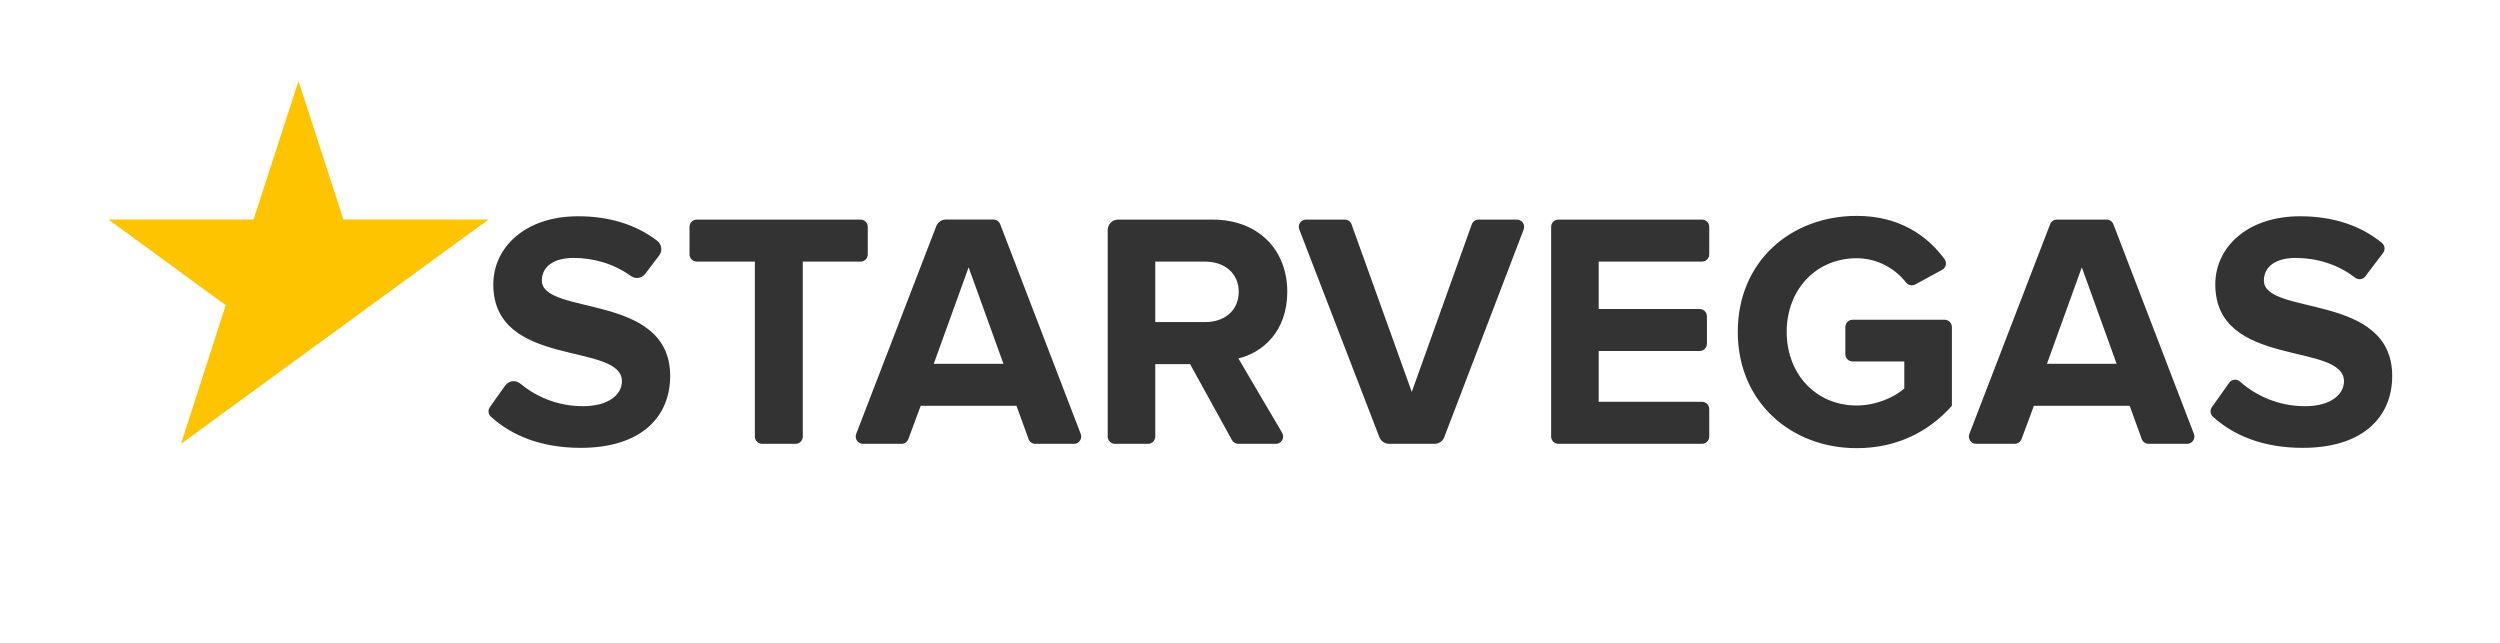 <?xml version="1.0" encoding="UTF-8"?>
<svg xmlns="http://www.w3.org/2000/svg" xmlns:xlink="http://www.w3.org/1999/xlink" width="214px" height="55px" viewBox="0 0 213 55" version="1.1">
<g id="surface1">
<path style=" stroke:none;fill-rule:nonzero;fill:rgb(100%,76.863%,0%);fill-opacity:1;" d="M 25.051 6.938 L 21.203 18.793 L 8.781 18.793 L 18.82 26.125 L 14.996 37.992 L 41.316 18.793 L 28.895 18.793 "/>
<path style=" stroke:none;fill-rule:nonzero;fill:rgb(20%,20%,20%);fill-opacity:1;" d="M 41.52 35.672 C 41.289 35.461 41.25 35.105 41.434 34.848 L 42.742 33.008 C 42.887 32.805 43.109 32.672 43.355 32.637 C 43.602 32.605 43.848 32.68 44.039 32.836 C 45.367 33.938 47.199 34.77 49.41 34.77 C 51.648 34.77 52.738 33.73 52.738 32.641 C 52.738 29.246 41.727 31.574 41.727 24.352 C 41.727 21.156 44.48 18.512 48.98 18.512 C 51.668 18.512 53.953 19.23 55.754 20.609 C 56.148 20.91 56.223 21.473 55.926 21.867 L 54.73 23.441 C 54.438 23.828 53.887 23.91 53.496 23.621 C 52.047 22.57 50.285 22.078 48.609 22.078 C 46.855 22.078 45.883 22.855 45.883 24.008 C 45.883 27.059 56.867 25.012 56.867 32.18 C 56.867 35.691 54.375 38.336 49.207 38.336 C 45.805 38.336 43.289 37.27 41.523 35.672 Z M 64.738 37.992 C 64.395 37.988 64.117 37.711 64.117 37.371 L 64.117 22.395 L 59.145 22.395 C 58.98 22.395 58.82 22.328 58.707 22.211 C 58.59 22.094 58.523 21.938 58.523 21.773 L 58.523 19.418 C 58.523 19.074 58.801 18.797 59.145 18.797 L 73.16 18.797 C 73.504 18.797 73.781 19.074 73.781 19.418 L 73.781 21.773 C 73.781 21.938 73.715 22.094 73.602 22.211 C 73.484 22.328 73.328 22.395 73.164 22.395 L 68.219 22.395 L 68.219 37.371 C 68.219 37.711 67.941 37.992 67.602 37.992 Z M 88.125 37.992 C 87.863 37.992 87.629 37.828 87.543 37.582 L 86.512 34.738 L 78.312 34.738 L 77.254 37.586 C 77.164 37.828 76.934 37.992 76.676 37.992 L 73.367 37.992 C 73.164 37.992 72.969 37.887 72.855 37.719 C 72.738 37.551 72.715 37.336 72.789 37.145 L 79.641 19.367 C 79.773 19.023 80.102 18.793 80.473 18.793 L 84.539 18.793 C 84.797 18.793 85.027 18.953 85.117 19.195 L 92.012 37.145 C 92.086 37.336 92.059 37.551 91.945 37.723 C 91.828 37.891 91.637 37.992 91.434 37.992 Z M 82.414 22.883 L 79.43 31.141 L 85.395 31.141 Z M 105.496 37.992 C 105.27 37.992 105.066 37.867 104.953 37.668 L 101.375 31.172 L 98.391 31.172 L 98.391 37.367 C 98.391 37.711 98.113 37.992 97.77 37.992 L 94.938 37.992 C 94.598 37.992 94.32 37.711 94.32 37.371 L 94.32 19.691 C 94.32 19.195 94.719 18.797 95.211 18.797 L 103.266 18.797 C 107.254 18.797 109.691 21.414 109.691 24.98 C 109.691 28.379 107.57 30.191 105.504 30.68 L 109.254 37.051 C 109.367 37.242 109.367 37.48 109.258 37.676 C 109.148 37.871 108.941 37.988 108.719 37.992 Z M 105.535 24.98 C 105.535 23.375 104.301 22.395 102.664 22.395 L 98.391 22.395 L 98.391 27.57 L 102.664 27.57 C 104.301 27.574 105.535 26.598 105.535 24.98 Z M 132.895 37.992 C 132.551 37.988 132.277 37.711 132.277 37.371 L 132.277 19.418 C 132.277 19.074 132.555 18.797 132.895 18.797 L 145.191 18.797 C 145.535 18.797 145.812 19.074 145.812 19.418 L 145.812 21.77 C 145.812 21.938 145.746 22.094 145.629 22.211 C 145.516 22.328 145.355 22.391 145.191 22.391 L 136.348 22.391 L 136.348 26.449 L 144.992 26.449 C 145.332 26.449 145.613 26.727 145.613 27.07 L 145.613 29.426 C 145.609 29.59 145.547 29.746 145.43 29.863 C 145.312 29.98 145.156 30.047 144.992 30.047 L 136.348 30.047 L 136.348 34.395 L 145.191 34.395 C 145.535 34.395 145.812 34.672 145.812 35.016 L 145.812 37.367 C 145.812 37.711 145.535 37.988 145.191 37.988 L 132.895 37.988 Z M 148.254 28.41 C 148.254 22.336 152.844 18.48 158.434 18.48 C 162.074 18.48 164.469 20.16 165.953 22.18 C 166.059 22.324 166.098 22.508 166.059 22.684 C 166.02 22.859 165.906 23.012 165.746 23.098 L 163.449 24.348 C 163.184 24.492 162.852 24.426 162.664 24.188 C 161.754 23.027 160.254 22.105 158.434 22.105 C 154.961 22.105 152.441 24.781 152.441 28.41 C 152.441 32.035 154.961 34.711 158.434 34.711 C 160.125 34.711 161.734 33.965 162.508 33.246 L 162.508 30.941 L 158.082 30.941 C 157.738 30.941 157.461 30.664 157.461 30.32 L 157.461 27.996 C 157.461 27.648 157.738 27.371 158.082 27.371 L 165.961 27.371 C 166.305 27.371 166.582 27.652 166.582 27.996 L 166.582 34.738 C 164.629 36.926 161.906 38.363 158.434 38.363 C 152.844 38.363 148.254 34.449 148.254 28.41 Z M 183.414 37.988 C 183.152 37.988 182.922 37.828 182.832 37.582 L 181.801 34.738 L 173.602 34.738 L 172.543 37.586 C 172.453 37.828 172.223 37.992 171.965 37.988 L 168.656 37.988 C 168.449 37.992 168.258 37.891 168.145 37.719 C 168.027 37.551 168.004 37.336 168.078 37.145 L 174.992 19.191 C 175.086 18.953 175.316 18.797 175.57 18.797 L 179.828 18.797 C 180.082 18.797 180.312 18.953 180.406 19.195 L 187.301 37.145 C 187.371 37.336 187.348 37.551 187.23 37.723 C 187.117 37.891 186.926 37.992 186.723 37.992 L 183.414 37.992 Z M 177.703 22.883 L 174.719 31.141 L 180.684 31.141 Z M 188.926 35.672 C 188.695 35.461 188.656 35.105 188.84 34.848 L 190.32 32.762 C 190.422 32.617 190.582 32.523 190.754 32.504 C 190.93 32.484 191.105 32.539 191.234 32.656 C 192.578 33.848 194.484 34.77 196.816 34.77 C 199.051 34.77 200.145 33.73 200.145 32.641 C 200.145 29.242 189.129 31.574 189.129 24.348 C 189.129 21.156 191.883 18.512 196.387 18.512 C 199.191 18.512 201.555 19.293 203.391 20.789 C 203.648 21.004 203.695 21.383 203.492 21.648 L 201.973 23.656 C 201.875 23.785 201.723 23.875 201.559 23.895 C 201.395 23.918 201.23 23.871 201.098 23.77 C 199.617 22.613 197.77 22.078 196.012 22.078 C 194.262 22.078 193.289 22.855 193.289 24.008 C 193.289 27.059 204.273 25.012 204.273 32.18 C 204.273 35.688 201.777 38.336 196.613 38.336 C 193.207 38.336 190.695 37.27 188.926 35.672 Z M 129.855 19.066 C 129.742 18.898 129.551 18.797 129.348 18.797 L 126.066 18.797 C 125.805 18.797 125.57 18.961 125.484 19.207 L 120.348 33.547 L 115.195 19.207 C 115.105 18.961 114.875 18.797 114.613 18.797 L 111.297 18.797 C 111.094 18.797 110.902 18.898 110.785 19.066 C 110.672 19.234 110.645 19.449 110.719 19.641 L 117.574 37.418 C 117.707 37.762 118.039 37.992 118.406 37.992 L 122.297 37.992 C 122.668 37.992 122.996 37.766 123.129 37.418 L 129.926 19.641 C 130 19.449 129.973 19.234 129.859 19.066 Z M 129.855 19.066 "/>
</g>
</svg>
